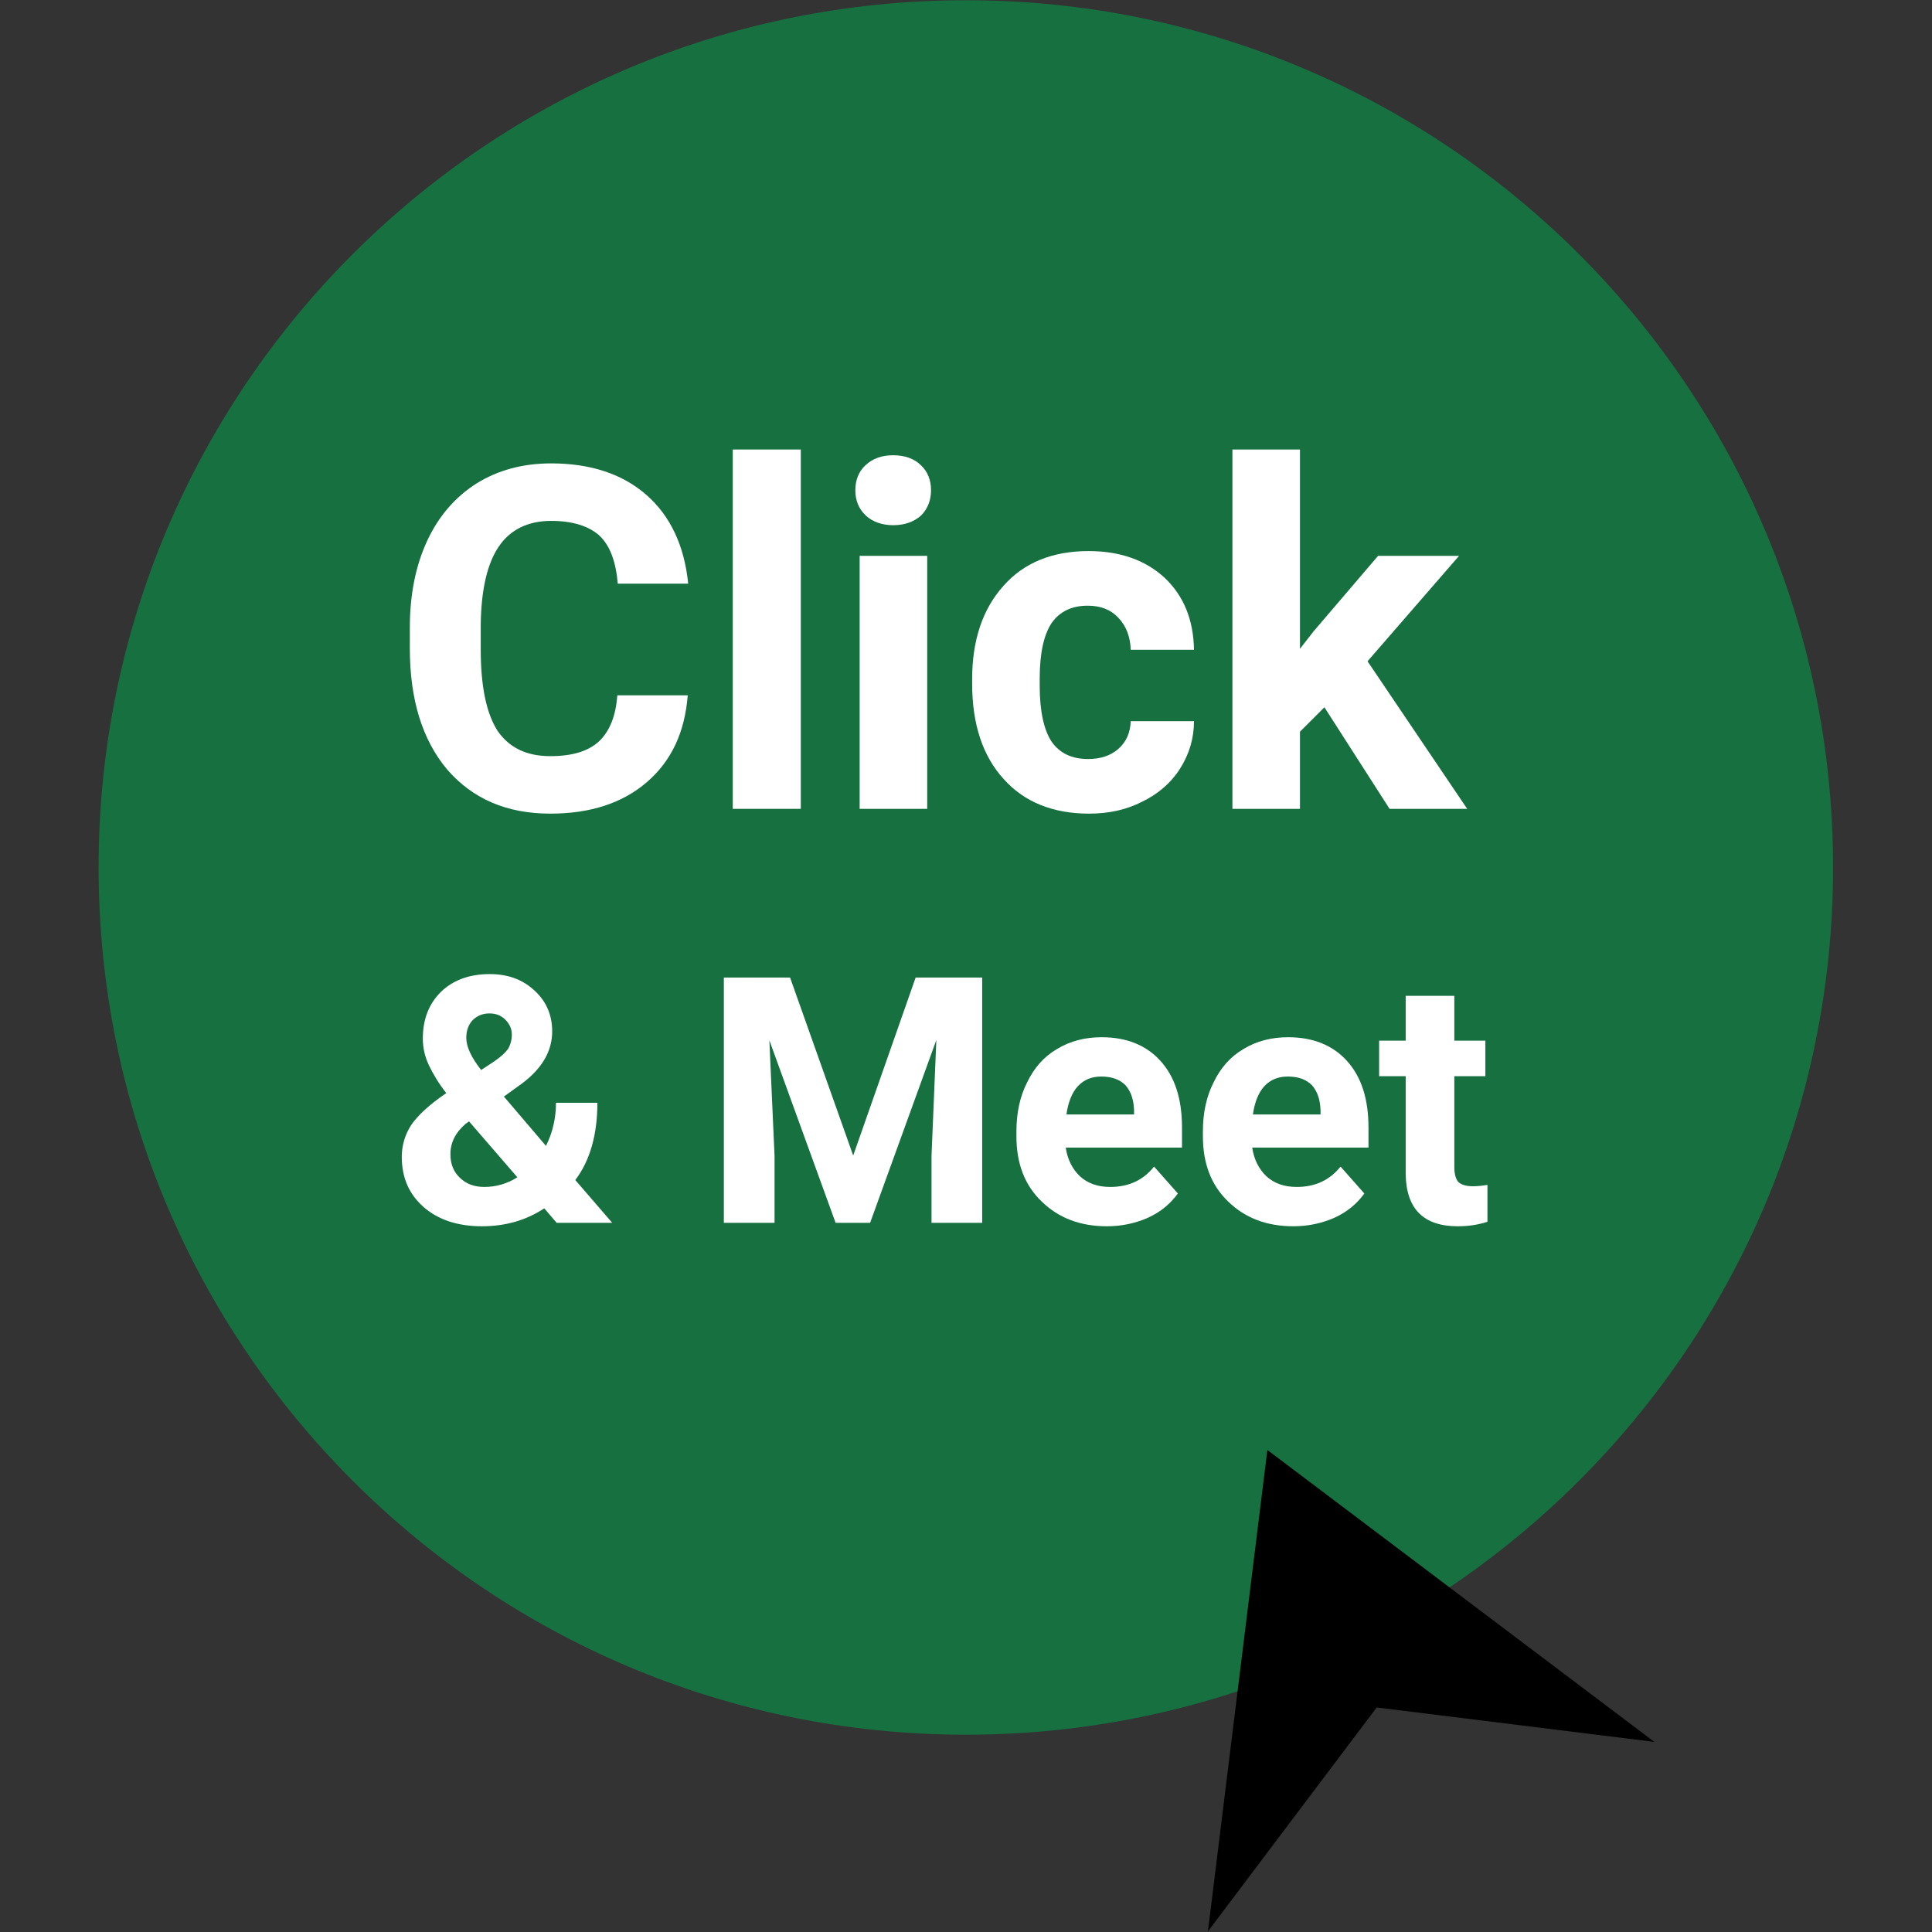 <?xml version="1.0" encoding="UTF-8" standalone="no"?>
<!DOCTYPE svg PUBLIC "-//W3C//DTD SVG 1.1//EN" "http://www.w3.org/Graphics/SVG/1.1/DTD/svg11.dtd">
<svg width="100%" height="100%" viewBox="0 0 100 100" version="1.1" xmlns="http://www.w3.org/2000/svg" xmlns:xlink="http://www.w3.org/1999/xlink" xml:space="preserve" xmlns:serif="http://www.serif.com/" style="fill-rule:evenodd;clip-rule:evenodd;stroke-linejoin:round;stroke-miterlimit:2;">
    <rect x="0" y="0" width="100" height="100" fill="#333333" stroke="none"/>
    <g transform="matrix(0.496,0,0,0.496,26.396,30.681)">
        <g transform="matrix(1,0,0,1,47.571,-61.833)">
            <path d="M0,181C49.982,181 90.5,140.482 90.5,90.5C90.5,40.518 49.982,0 0,0C-49.982,0 -90.5,40.518 -90.5,90.5C-90.5,140.482 -49.982,181 0,181" style="fill:rgb(22,112,64);fill-rule:nonzero;"/>
        </g>
        <g transform="matrix(1,0,0,1,-1542.93,-4253.83)">
            <g transform="matrix(50,0,0,50,1530.38,4276.38)">
                <path d="M0.622,-0.237C0.616,-0.16 0.588,-0.1 0.537,-0.056C0.486,-0.012 0.419,0.01 0.335,0.01C0.244,0.01 0.173,-0.021 0.12,-0.082C0.068,-0.144 0.042,-0.228 0.042,-0.335L0.042,-0.378C0.042,-0.447 0.054,-0.507 0.078,-0.559C0.102,-0.611 0.137,-0.651 0.181,-0.679C0.226,-0.707 0.278,-0.721 0.337,-0.721C0.419,-0.721 0.486,-0.699 0.536,-0.655C0.586,-0.611 0.615,-0.549 0.623,-0.47L0.476,-0.47C0.472,-0.516 0.46,-0.549 0.438,-0.57C0.416,-0.59 0.382,-0.601 0.337,-0.601C0.289,-0.601 0.252,-0.583 0.228,-0.548C0.204,-0.513 0.191,-0.459 0.19,-0.385L0.19,-0.332C0.19,-0.255 0.202,-0.199 0.225,-0.163C0.249,-0.128 0.285,-0.11 0.335,-0.11C0.381,-0.11 0.414,-0.12 0.437,-0.141C0.459,-0.162 0.472,-0.194 0.475,-0.237L0.622,-0.237Z" style="fill:white;fill-rule:nonzero;"/>
            </g>
            <g transform="matrix(50,0,0,50,1563.08,4276.38)">
                <rect x="0.062" y="-0.75" width="0.142" height="0.75" style="fill:white;fill-rule:nonzero;"/>
            </g>
            <g transform="matrix(50,0,0,50,1576.32,4276.38)">
                <path d="M0.203,-0L0.062,-0L0.062,-0.528L0.203,-0.528L0.203,-0ZM0.053,-0.665C0.053,-0.686 0.06,-0.704 0.074,-0.717C0.089,-0.731 0.108,-0.738 0.132,-0.738C0.156,-0.738 0.176,-0.731 0.19,-0.717C0.204,-0.704 0.211,-0.686 0.211,-0.665C0.211,-0.644 0.204,-0.626 0.19,-0.612C0.175,-0.599 0.156,-0.592 0.132,-0.592C0.109,-0.592 0.089,-0.599 0.075,-0.612C0.06,-0.626 0.053,-0.644 0.053,-0.665Z" style="fill:white;fill-rule:nonzero;"/>
            </g>
            <g transform="matrix(50,0,0,50,1589.56,4276.38)">
                <path d="M0.274,-0.104C0.3,-0.104 0.321,-0.111 0.337,-0.125C0.354,-0.14 0.362,-0.159 0.363,-0.183L0.495,-0.183C0.495,-0.147 0.485,-0.114 0.466,-0.084C0.447,-0.054 0.42,-0.031 0.387,-0.015C0.354,0.002 0.317,0.01 0.276,0.01C0.201,0.01 0.141,-0.014 0.098,-0.062C0.054,-0.11 0.032,-0.177 0.032,-0.261L0.032,-0.271C0.032,-0.352 0.054,-0.417 0.097,-0.465C0.14,-0.514 0.2,-0.538 0.275,-0.538C0.341,-0.538 0.394,-0.519 0.434,-0.482C0.474,-0.444 0.494,-0.394 0.495,-0.332L0.363,-0.332C0.362,-0.359 0.354,-0.381 0.337,-0.399C0.321,-0.416 0.3,-0.424 0.273,-0.424C0.24,-0.424 0.215,-0.412 0.198,-0.388C0.182,-0.364 0.173,-0.326 0.173,-0.272L0.173,-0.257C0.173,-0.203 0.182,-0.164 0.198,-0.14C0.215,-0.116 0.24,-0.104 0.274,-0.104Z" style="fill:white;fill-rule:nonzero;"/>
            </g>
            <g transform="matrix(50,0,0,50,1615.62,4276.38)">
                <path d="M0.246,-0.212L0.195,-0.161L0.195,-0L0.054,-0L0.054,-0.75L0.195,-0.75L0.195,-0.334L0.223,-0.37L0.358,-0.528L0.527,-0.528L0.336,-0.308L0.544,-0L0.382,-0L0.246,-0.212Z" style="fill:white;fill-rule:nonzero;"/>
            </g>
            <g transform="matrix(36,0,0,36,1530.38,4319.58)">
                <path d="M0.035,-0.191C0.035,-0.224 0.044,-0.255 0.062,-0.283C0.081,-0.311 0.114,-0.342 0.164,-0.376C0.142,-0.404 0.126,-0.431 0.114,-0.456C0.102,-0.481 0.096,-0.507 0.096,-0.534C0.096,-0.589 0.113,-0.634 0.148,-0.669C0.183,-0.703 0.23,-0.721 0.29,-0.721C0.343,-0.721 0.386,-0.705 0.42,-0.673C0.454,-0.642 0.471,-0.602 0.471,-0.555C0.471,-0.499 0.443,-0.449 0.385,-0.405L0.331,-0.366L0.453,-0.223C0.472,-0.261 0.482,-0.303 0.482,-0.348L0.602,-0.348C0.602,-0.256 0.581,-0.181 0.538,-0.124L0.645,-0L0.484,-0L0.448,-0.042C0.395,-0.007 0.335,0.01 0.267,0.01C0.197,0.01 0.14,-0.009 0.098,-0.046C0.056,-0.083 0.035,-0.131 0.035,-0.191ZM0.274,-0.104C0.308,-0.104 0.34,-0.113 0.37,-0.132L0.23,-0.294L0.22,-0.287C0.191,-0.262 0.176,-0.233 0.176,-0.199C0.176,-0.171 0.185,-0.148 0.203,-0.131C0.221,-0.113 0.245,-0.104 0.274,-0.104ZM0.222,-0.536C0.222,-0.511 0.236,-0.48 0.265,-0.443L0.303,-0.468C0.322,-0.481 0.335,-0.493 0.343,-0.504C0.35,-0.516 0.354,-0.53 0.354,-0.546C0.354,-0.563 0.347,-0.577 0.335,-0.589C0.323,-0.601 0.308,-0.607 0.289,-0.607C0.269,-0.607 0.253,-0.6 0.24,-0.587C0.228,-0.574 0.222,-0.557 0.222,-0.536Z" style="fill:white;fill-rule:nonzero;"/>
            </g>
            <g transform="matrix(36,0,0,36,1562.98,4319.58)">
                <path d="M0.255,-0.711L0.438,-0.195L0.619,-0.711L0.812,-0.711L0.812,-0L0.665,-0L0.665,-0.194L0.679,-0.53L0.487,-0L0.387,-0L0.195,-0.529L0.21,-0.194L0.21,-0L0.063,-0L0.063,-0.711L0.255,-0.711Z" style="fill:white;fill-rule:nonzero;"/>
            </g>
            <g transform="matrix(36,0,0,36,1594.52,4319.58)">
                <path d="M0.297,0.01C0.22,0.01 0.157,-0.014 0.108,-0.062C0.059,-0.109 0.035,-0.172 0.035,-0.251L0.035,-0.265C0.035,-0.318 0.045,-0.366 0.066,-0.407C0.086,-0.449 0.115,-0.482 0.153,-0.504C0.191,-0.527 0.234,-0.538 0.282,-0.538C0.354,-0.538 0.411,-0.515 0.452,-0.47C0.494,-0.424 0.515,-0.36 0.515,-0.276L0.515,-0.218L0.178,-0.218C0.183,-0.184 0.197,-0.156 0.219,-0.135C0.242,-0.114 0.271,-0.104 0.307,-0.104C0.361,-0.104 0.403,-0.124 0.434,-0.163L0.503,-0.085C0.482,-0.056 0.454,-0.032 0.417,-0.015C0.381,0.001 0.341,0.01 0.297,0.01ZM0.281,-0.424C0.253,-0.424 0.231,-0.415 0.213,-0.396C0.196,-0.377 0.185,-0.35 0.18,-0.314L0.376,-0.314L0.376,-0.326C0.375,-0.357 0.367,-0.381 0.351,-0.399C0.334,-0.416 0.311,-0.424 0.281,-0.424Z" style="fill:white;fill-rule:nonzero;"/>
            </g>
            <g transform="matrix(36,0,0,36,1613.98,4319.58)">
                <path d="M0.297,0.01C0.22,0.01 0.157,-0.014 0.108,-0.062C0.059,-0.109 0.035,-0.172 0.035,-0.251L0.035,-0.265C0.035,-0.318 0.045,-0.366 0.066,-0.407C0.086,-0.449 0.115,-0.482 0.153,-0.504C0.191,-0.527 0.234,-0.538 0.282,-0.538C0.354,-0.538 0.411,-0.515 0.452,-0.47C0.494,-0.424 0.515,-0.36 0.515,-0.276L0.515,-0.218L0.178,-0.218C0.183,-0.184 0.197,-0.156 0.219,-0.135C0.242,-0.114 0.271,-0.104 0.307,-0.104C0.361,-0.104 0.403,-0.124 0.434,-0.163L0.503,-0.085C0.482,-0.056 0.454,-0.032 0.417,-0.015C0.381,0.001 0.341,0.01 0.297,0.01ZM0.281,-0.424C0.253,-0.424 0.231,-0.415 0.213,-0.396C0.196,-0.377 0.185,-0.35 0.18,-0.314L0.376,-0.314L0.376,-0.326C0.375,-0.357 0.367,-0.381 0.351,-0.399C0.334,-0.416 0.311,-0.424 0.281,-0.424Z" style="fill:white;fill-rule:nonzero;"/>
            </g>
            <g transform="matrix(36,0,0,36,1633.45,4319.58)">
                <path d="M0.223,-0.658L0.223,-0.528L0.313,-0.528L0.313,-0.425L0.223,-0.425L0.223,-0.161C0.223,-0.142 0.227,-0.128 0.234,-0.119C0.242,-0.111 0.256,-0.106 0.277,-0.106C0.293,-0.106 0.307,-0.108 0.319,-0.11L0.319,-0.003C0.291,0.006 0.263,0.01 0.233,0.01C0.134,0.01 0.084,-0.04 0.082,-0.14L0.082,-0.425L0.005,-0.425L0.005,-0.528L0.082,-0.528L0.082,-0.658L0.223,-0.658Z" style="fill:white;fill-rule:nonzero;"/>
            </g>
        </g>
        <g transform="matrix(64.435,-27.351,27.351,64.435,70.076,148.241)">
            <path d="M0.084,-0.097L0.446,-0.723L0.807,-0.097L0.446,-0.306L0.084,-0.097Z" style="fill-rule:nonzero;"/>
        </g>
    </g>
</svg>
